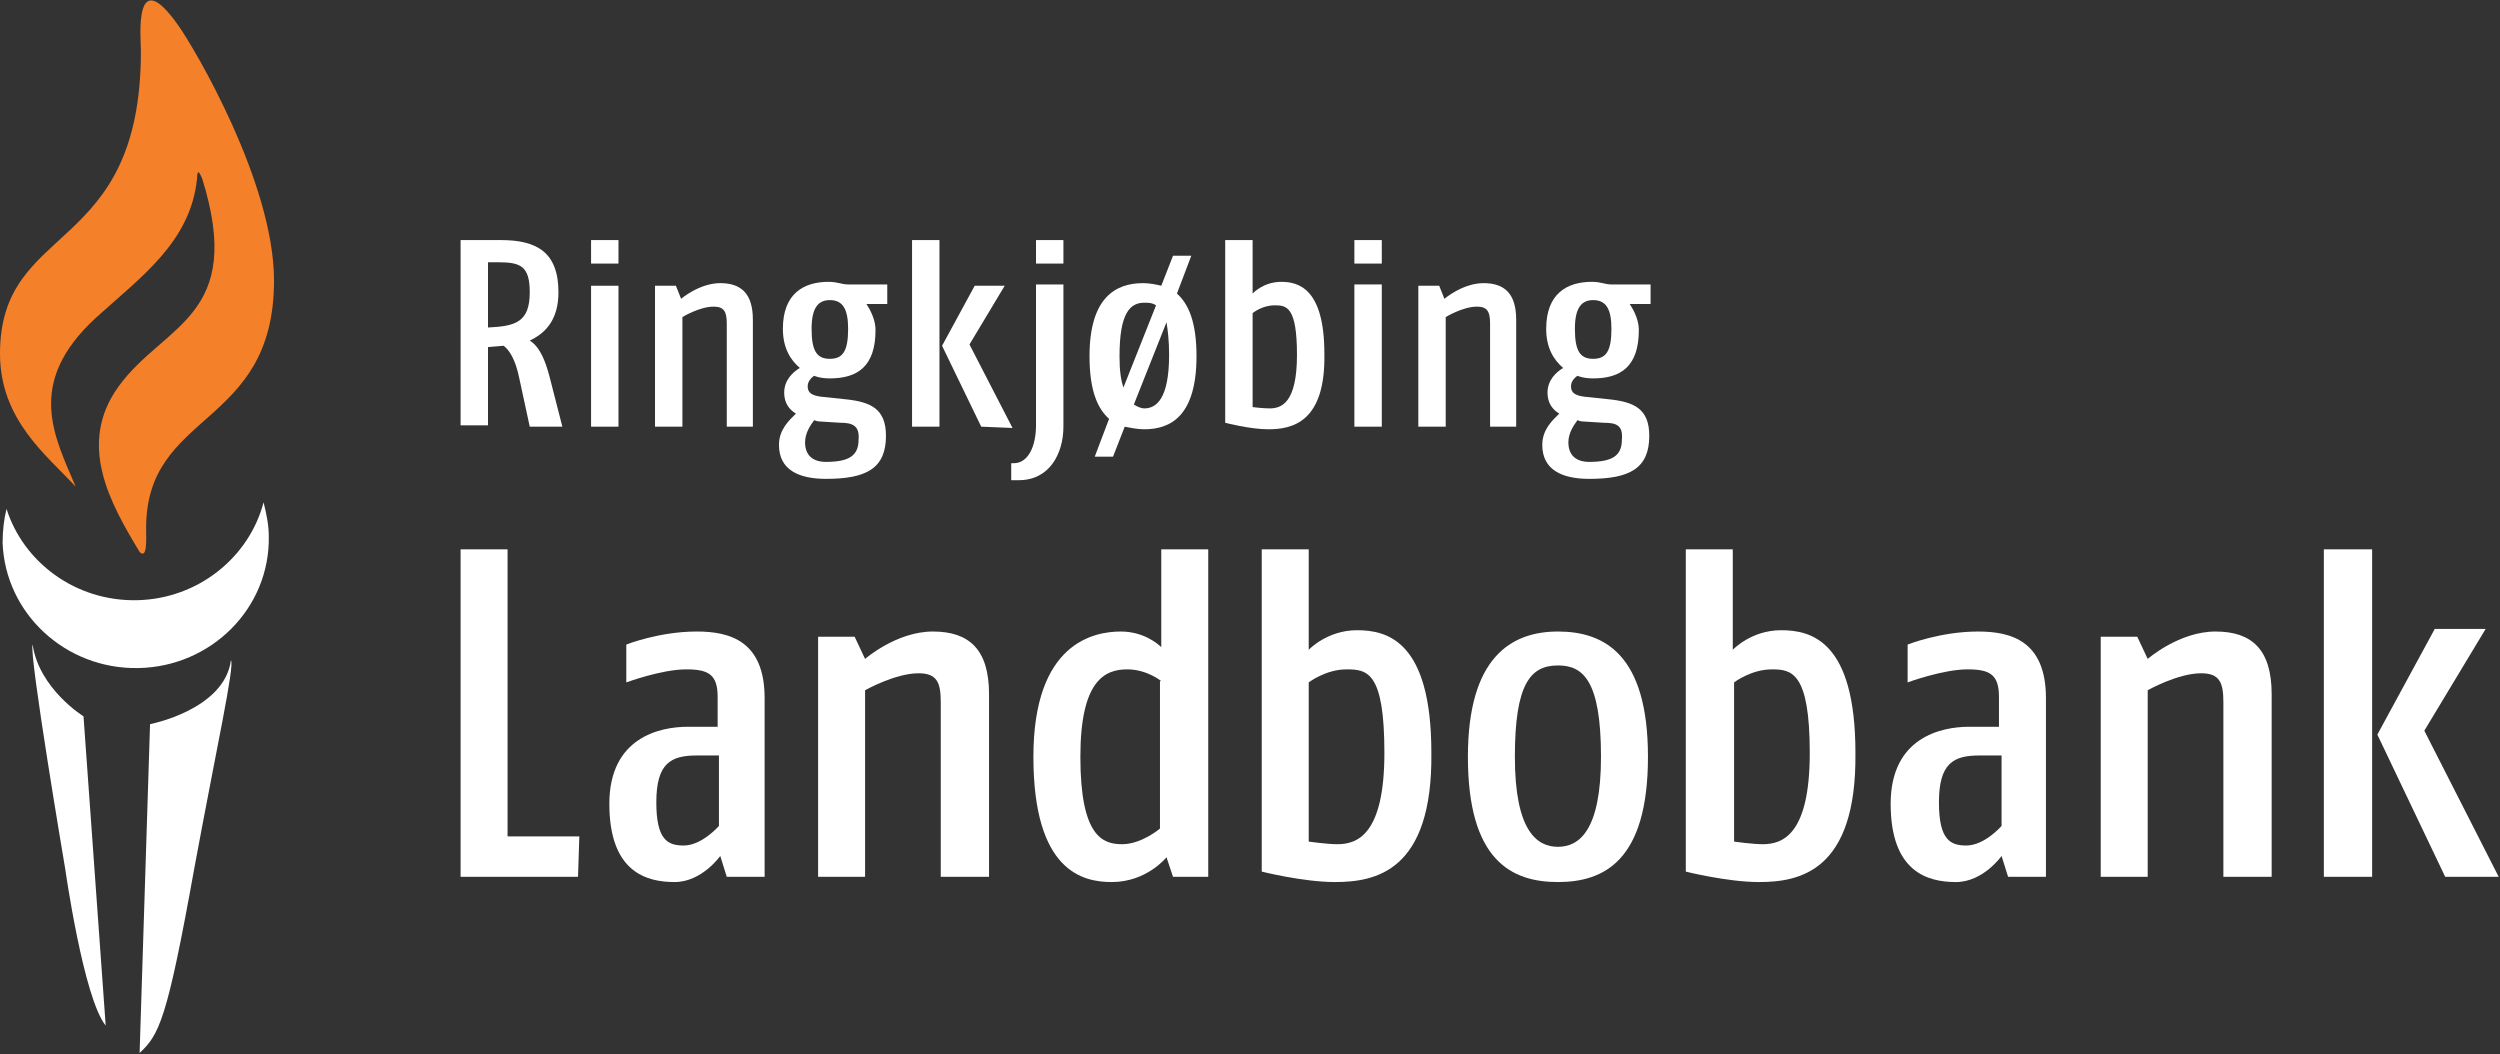 <svg version="1.1" id="Layer_1" xmlns:x="ns_extend;" xmlns:i="ns_ai;" xmlns:graph="ns_graphs;" xmlns="http://www.w3.org/2000/svg" xmlns:xlink="http://www.w3.org/1999/xlink" x="0px" y="0px" viewBox="0 0 191.6 80.8" style="enable-background:new 0 0 191.6 80.8;" xml:space="preserve">
 <rect x="0" y="0" width="191.6" height="80.8" fill="#333333" stroke="none"/>
 <style type="text/css">
  .st0{fill:#FFFFFF;}
	.st1{fill:#F4812A;}
 </style>
 <g>
  <g>
   <path class="st0" d="M10.5,46c-4.7,0.1-8.7-2.9-10-7c-0.2,0.8-0.3,1.7-0.3,2.6C0.4,47,5,51.3,10.6,51.2c5.6-0.1,10.1-4.6,10-10.1
			c0-0.9-0.2-1.8-0.4-2.6C19.1,42.7,15.2,45.9,10.5,46">
   </path>
   <path class="st0" d="M17.7,50.6c-0.5,3.8-6.2,4.9-6.2,4.9l-0.8,25.2c1.5-1.4,2.1-2.5,4.2-14.2C16.6,57.3,18,51,17.7,50.6">
   </path>
   <path class="st0" d="M6.4,54.9c0,0-3.4-2.1-3.9-5.5C2.2,50.1,5,66.6,5,66.6s1.4,9.9,3.1,12L6.4,54.9z">
   </path>
   <path class="st1" d="M21,21.5C21,14,14.9,3.7,13.7,2c-3.5-5-2.9,1-2.9,1.9C10.8,19.7,0,16.9,0,27.1c0,5.1,3.6,7.8,5.8,10.2
			c-1.6-3.8-3.9-7.9,1.5-12.9c3.4-3.1,7.3-5.8,7.8-10.7c0,0,0-0.5,0.1-0.5c0.1,0,0.3,0.5,0.3,0.5c3.3,10.6-2.9,11.1-6.4,15.9
			c-3.2,4.4-0.7,8.9,1.6,12.7c0.6,0.6,0.5-1,0.5-1.7C11.1,31.4,21,32.9,21,21.5">
   </path>
   <polygon class="st0" points="44.3,67.2 35.3,67.2 35.3,42.1 38.9,42.1 38.9,64.1 44.4,64.1 		">
   </polygon>
   <path class="st0" d="M55.7,67.2l-0.5-1.6c0,0-1.4,2-3.5,2c-2.2,0-5-0.8-5-6c0-5.1,3.9-5.9,6-5.9H55v-2.3c0-1.7-0.7-2.1-2.4-2.1
			c-1.9,0-4.6,1-4.6,1v-2.9c0,0,2.5-1,5.4-1c2.5,0,5.2,0.7,5.2,5.1v13.7H55.7z M55,57.9l-1.6,0c-2,0-3.1,0.6-3.1,3.6
			c0,2.9,0.9,3.3,2.1,3.3c1.4,0,2.7-1.5,2.7-1.5V57.9z">
   </path>
   <path class="st0" d="M72.1,67.2V53.8c0-1.5-0.3-2.2-1.7-2.2c-1.8,0-4.1,1.3-4.1,1.3v14.3h-3.6V48.8h2.8l0.8,1.7
			c0,0,2.4-2.1,5.2-2.1c2.8,0,4.3,1.4,4.3,4.8v14H72.1z">
   </path>
   <path class="st0" d="M89.9,67.2l-0.5-1.5c0,0-1.5,1.9-4.2,1.9c-2.2,0-6-0.8-6-9.6c0-8.8,4.7-9.6,6.7-9.6c1.7,0,2.8,0.9,3.1,1.2
			v-7.5h3.6v25.1H89.9z M89,52.2c0,0-1.1-0.9-2.6-0.9c-1.7,0-3.6,0.8-3.6,6.7c0,6.1,1.7,6.7,3.2,6.7c1.5,0,2.9-1.2,2.9-1.2V52.2z">
   </path>
   <path class="st0" d="M102.3,67.6c-2.4,0-5.6-0.8-5.6-0.8V42.1h3.6v7.7c0,0,1.4-1.5,3.7-1.5c2.3,0,5.7,0.8,5.7,9.4
			C109.8,66.8,105.4,67.6,102.3,67.6 M103.2,51.3c-1.6,0-2.9,1-2.9,1v12.2c0,0,1.4,0.2,2.2,0.2c1.5,0,3.6-0.7,3.6-7
			C106.1,51.5,104.8,51.3,103.2,51.3">
   </path>
   <path class="st0" d="M119.4,67.6c-3.6,0-6.9-1.7-6.9-9.6c0-7.6,3.3-9.6,6.9-9.6c3.5,0,6.9,1.7,6.9,9.6
			C126.3,66,122.9,67.6,119.4,67.6 M119.4,51c-2.1,0-3.3,1.4-3.3,7c0,5.7,1.7,6.9,3.3,6.9c1.6,0,3.3-1.2,3.3-6.9
			C122.7,52.1,121.3,51,119.4,51">
   </path>
   <path class="st0" d="M134.8,67.6c-2.4,0-5.6-0.8-5.6-0.8V42.1h3.6v7.7c0,0,1.4-1.5,3.7-1.5c2.3,0,5.7,0.8,5.7,9.4
			C142.3,66.8,137.9,67.6,134.8,67.6 M135.8,51.3c-1.6,0-2.9,1-2.9,1v12.2c0,0,1.4,0.2,2.2,0.2c1.5,0,3.6-0.7,3.6-7
			C138.7,51.5,137.3,51.3,135.8,51.3">
   </path>
   <path class="st0" d="M153.9,67.2l-0.5-1.6c0,0-1.4,2-3.5,2c-2.2,0-5-0.8-5-6c0-5.1,3.9-5.9,6-5.9h2.3v-2.3c0-1.7-0.7-2.1-2.4-2.1
			c-1.9,0-4.6,1-4.6,1v-2.9c0,0,2.5-1,5.4-1c2.5,0,5.2,0.7,5.2,5.1v13.7H153.9z M153.3,57.9l-1.6,0c-2,0-3.1,0.6-3.1,3.6
			c0,2.9,0.9,3.3,2.1,3.3c1.4,0,2.7-1.5,2.7-1.5V57.9z">
   </path>
   <path class="st0" d="M170.4,67.2V53.8c0-1.5-0.3-2.2-1.7-2.2c-1.8,0-4.1,1.3-4.1,1.3v14.3H161V48.8h2.8l0.8,1.7
			c0,0,2.4-2.1,5.2-2.1c2.8,0,4.3,1.4,4.3,4.8v14H170.4z">
   </path>
   <path class="st0" d="M178.1,42.1h3.7v25.1h-3.7V42.1z M187.4,67.2l-5.2-10.9l4.4-8.1h3.9l-4.7,7.8l5.7,11.2L187.4,67.2z">
   </path>
   <rect x="103.8" y="21.8" class="st0" width="2.1" height="10.9">
   </rect>
   <rect x="103.8" y="18.4" class="st0" width="2.1" height="1.8">
   </rect>
   <path class="st0" d="M69.9,18.4h2.1v14.3h-2.1V18.4z M75.2,32.7l-3-6.2l2.5-4.6H77l-2.7,4.5l3.3,6.4L75.2,32.7z">
   </path>
   <path class="st0" d="M40.6,32.7L39.8,29c-0.3-1.5-0.8-2.2-1.2-2.5l-1.2,0.1v6h-2.1V18.4h3.1c2.7,0,4.4,0.9,4.4,4
			c0,2-0.9,3.1-2.2,3.7c0.8,0.5,1.2,1.6,1.5,2.7l1,3.9H40.6z M38.2,20.1h-0.8v5c2.1-0.1,3.2-0.4,3.2-2.7
			C40.6,20.4,39.9,20.1,38.2,20.1">
   </path>
   <path class="st0" d="M55.7,32.7v-7.9c0-0.9-0.2-1.3-1-1.3c-1.1,0-2.4,0.8-2.4,0.8v8.4h-2.1V21.9h1.6l0.4,1c0,0,1.4-1.2,3-1.2
			c1.6,0,2.5,0.8,2.5,2.8v8.2H55.7z">
   </path>
   <path class="st0" d="M87.7,32.9c-0.5,0-1-0.1-1.5-0.2l-0.9,2.3h-1.4l1.1-2.9c-0.9-0.8-1.5-2.2-1.5-4.8c0-4.5,2-5.6,4.1-5.6
			c0.5,0,1,0.1,1.4,0.2l0.9-2.3h1.4l-1.1,2.9c0.9,0.8,1.5,2.2,1.5,4.8C91.7,31.9,89.7,32.9,87.7,32.9 M87.7,23.2
			c-1.1,0-1.9,0.8-1.9,4.1c0,1.1,0.1,1.8,0.3,2.4l2.5-6.3C88.3,23.2,88,23.2,87.7,23.2 M89.4,24.7l-2.5,6.3c0.3,0.2,0.6,0.3,0.8,0.3
			c0.9,0,1.9-0.7,1.9-4.1C89.6,26.1,89.5,25.3,89.4,24.7">
   </path>
   <path class="st0" d="M97.2,32.9c-1.4,0-3.3-0.5-3.3-0.5v-14h2.1v4.1c0,0,0.8-0.9,2.2-0.9c1.3,0,3.3,0.5,3.3,5.5
			C101.6,32.4,99,32.9,97.2,32.9 M97.7,23.4c-1,0-1.7,0.6-1.7,0.6v7.2c0,0,0.8,0.1,1.3,0.1c0.9,0,2.1-0.4,2.1-4.1
			C99.4,23.5,98.6,23.4,97.7,23.4">
   </path>
   <path class="st0" d="M114.2,32.7v-7.9c0-0.9-0.2-1.3-1-1.3c-1.1,0-2.4,0.8-2.4,0.8v8.4h-2.1V21.9h1.6l0.4,1c0,0,1.4-1.2,3-1.2
			c1.6,0,2.5,0.8,2.5,2.8v8.2H114.2z">
   </path>
   <rect x="45.3" y="21.9" class="st0" width="2.1" height="10.8">
   </rect>
   <rect x="45.3" y="18.4" class="st0" width="2.1" height="1.8">
   </rect>
   <rect x="79.4" y="18.4" class="st0" width="2.1" height="1.8">
   </rect>
   <path class="st0" d="M81.5,32.7c0,2.1-1.1,4.1-3.4,4.1h-0.6v-1.3h0.2c1.1,0,1.7-1.3,1.7-2.9V21.8h2.1V32.7z">
   </path>
   <path class="st0" d="M66.4,23.3c0.4,0.6,0.7,1.3,0.7,2c0,2.8-1.4,3.7-3.5,3.7c-0.8,0-1.2-0.2-1.2-0.2s-0.5,0.3-0.5,0.8
			c0,0.5,0.3,0.7,1,0.8l1.9,0.2c1.9,0.2,3.1,0.7,3.1,2.8c0,2.5-1.5,3.3-4.6,3.3c-2.1,0-3.6-0.7-3.6-2.6c0-1.2,0.8-1.9,1.3-2.4
			c-0.5-0.3-0.9-0.8-0.9-1.6c0-1,0.7-1.6,1.2-1.9c-0.7-0.6-1.3-1.5-1.3-3c0-2.7,1.6-3.6,3.5-3.6c0.7,0,1,0.2,1.5,0.2h3v1.5H66.4z
			 M64.4,32.4l-1.6-0.1c-0.2,0-0.4-0.1-0.4-0.1c-0.3,0.4-0.7,1-0.7,1.7c0,1,0.6,1.5,1.6,1.5c1.8,0,2.5-0.5,2.5-1.7
			C65.9,32.6,65.3,32.4,64.4,32.4 M63.6,23c-0.9,0-1.4,0.6-1.4,2.2c0,1.7,0.4,2.3,1.4,2.3c1,0,1.4-0.6,1.4-2.3
			C65,23.7,64.6,23,63.6,23">
   </path>
   <path class="st0" d="M124.9,23.3c0.4,0.6,0.7,1.3,0.7,2c0,2.8-1.4,3.7-3.5,3.7c-0.8,0-1.2-0.2-1.2-0.2s-0.5,0.3-0.5,0.8
			c0,0.5,0.3,0.7,1,0.8l1.9,0.2c1.9,0.2,3.1,0.7,3.1,2.8c0,2.5-1.5,3.3-4.6,3.3c-2.1,0-3.6-0.7-3.6-2.6c0-1.2,0.8-1.9,1.3-2.4
			c-0.5-0.3-0.9-0.8-0.9-1.6c0-1,0.7-1.6,1.2-1.9c-0.7-0.6-1.3-1.5-1.3-3c0-2.7,1.6-3.6,3.5-3.6c0.7,0,1,0.2,1.5,0.2h3v1.5H124.9z
			 M122.9,32.4l-1.6-0.1c-0.2,0-0.4-0.1-0.4-0.1c-0.3,0.4-0.7,1-0.7,1.7c0,1,0.6,1.5,1.6,1.5c1.8,0,2.5-0.5,2.5-1.7
			C124.4,32.6,123.9,32.4,122.9,32.4 M122.1,23c-0.9,0-1.4,0.6-1.4,2.2c0,1.7,0.4,2.3,1.4,2.3c1,0,1.4-0.6,1.4-2.3
			C123.5,23.7,123.1,23,122.1,23">
   </path>
  </g>
 </g>
</svg>